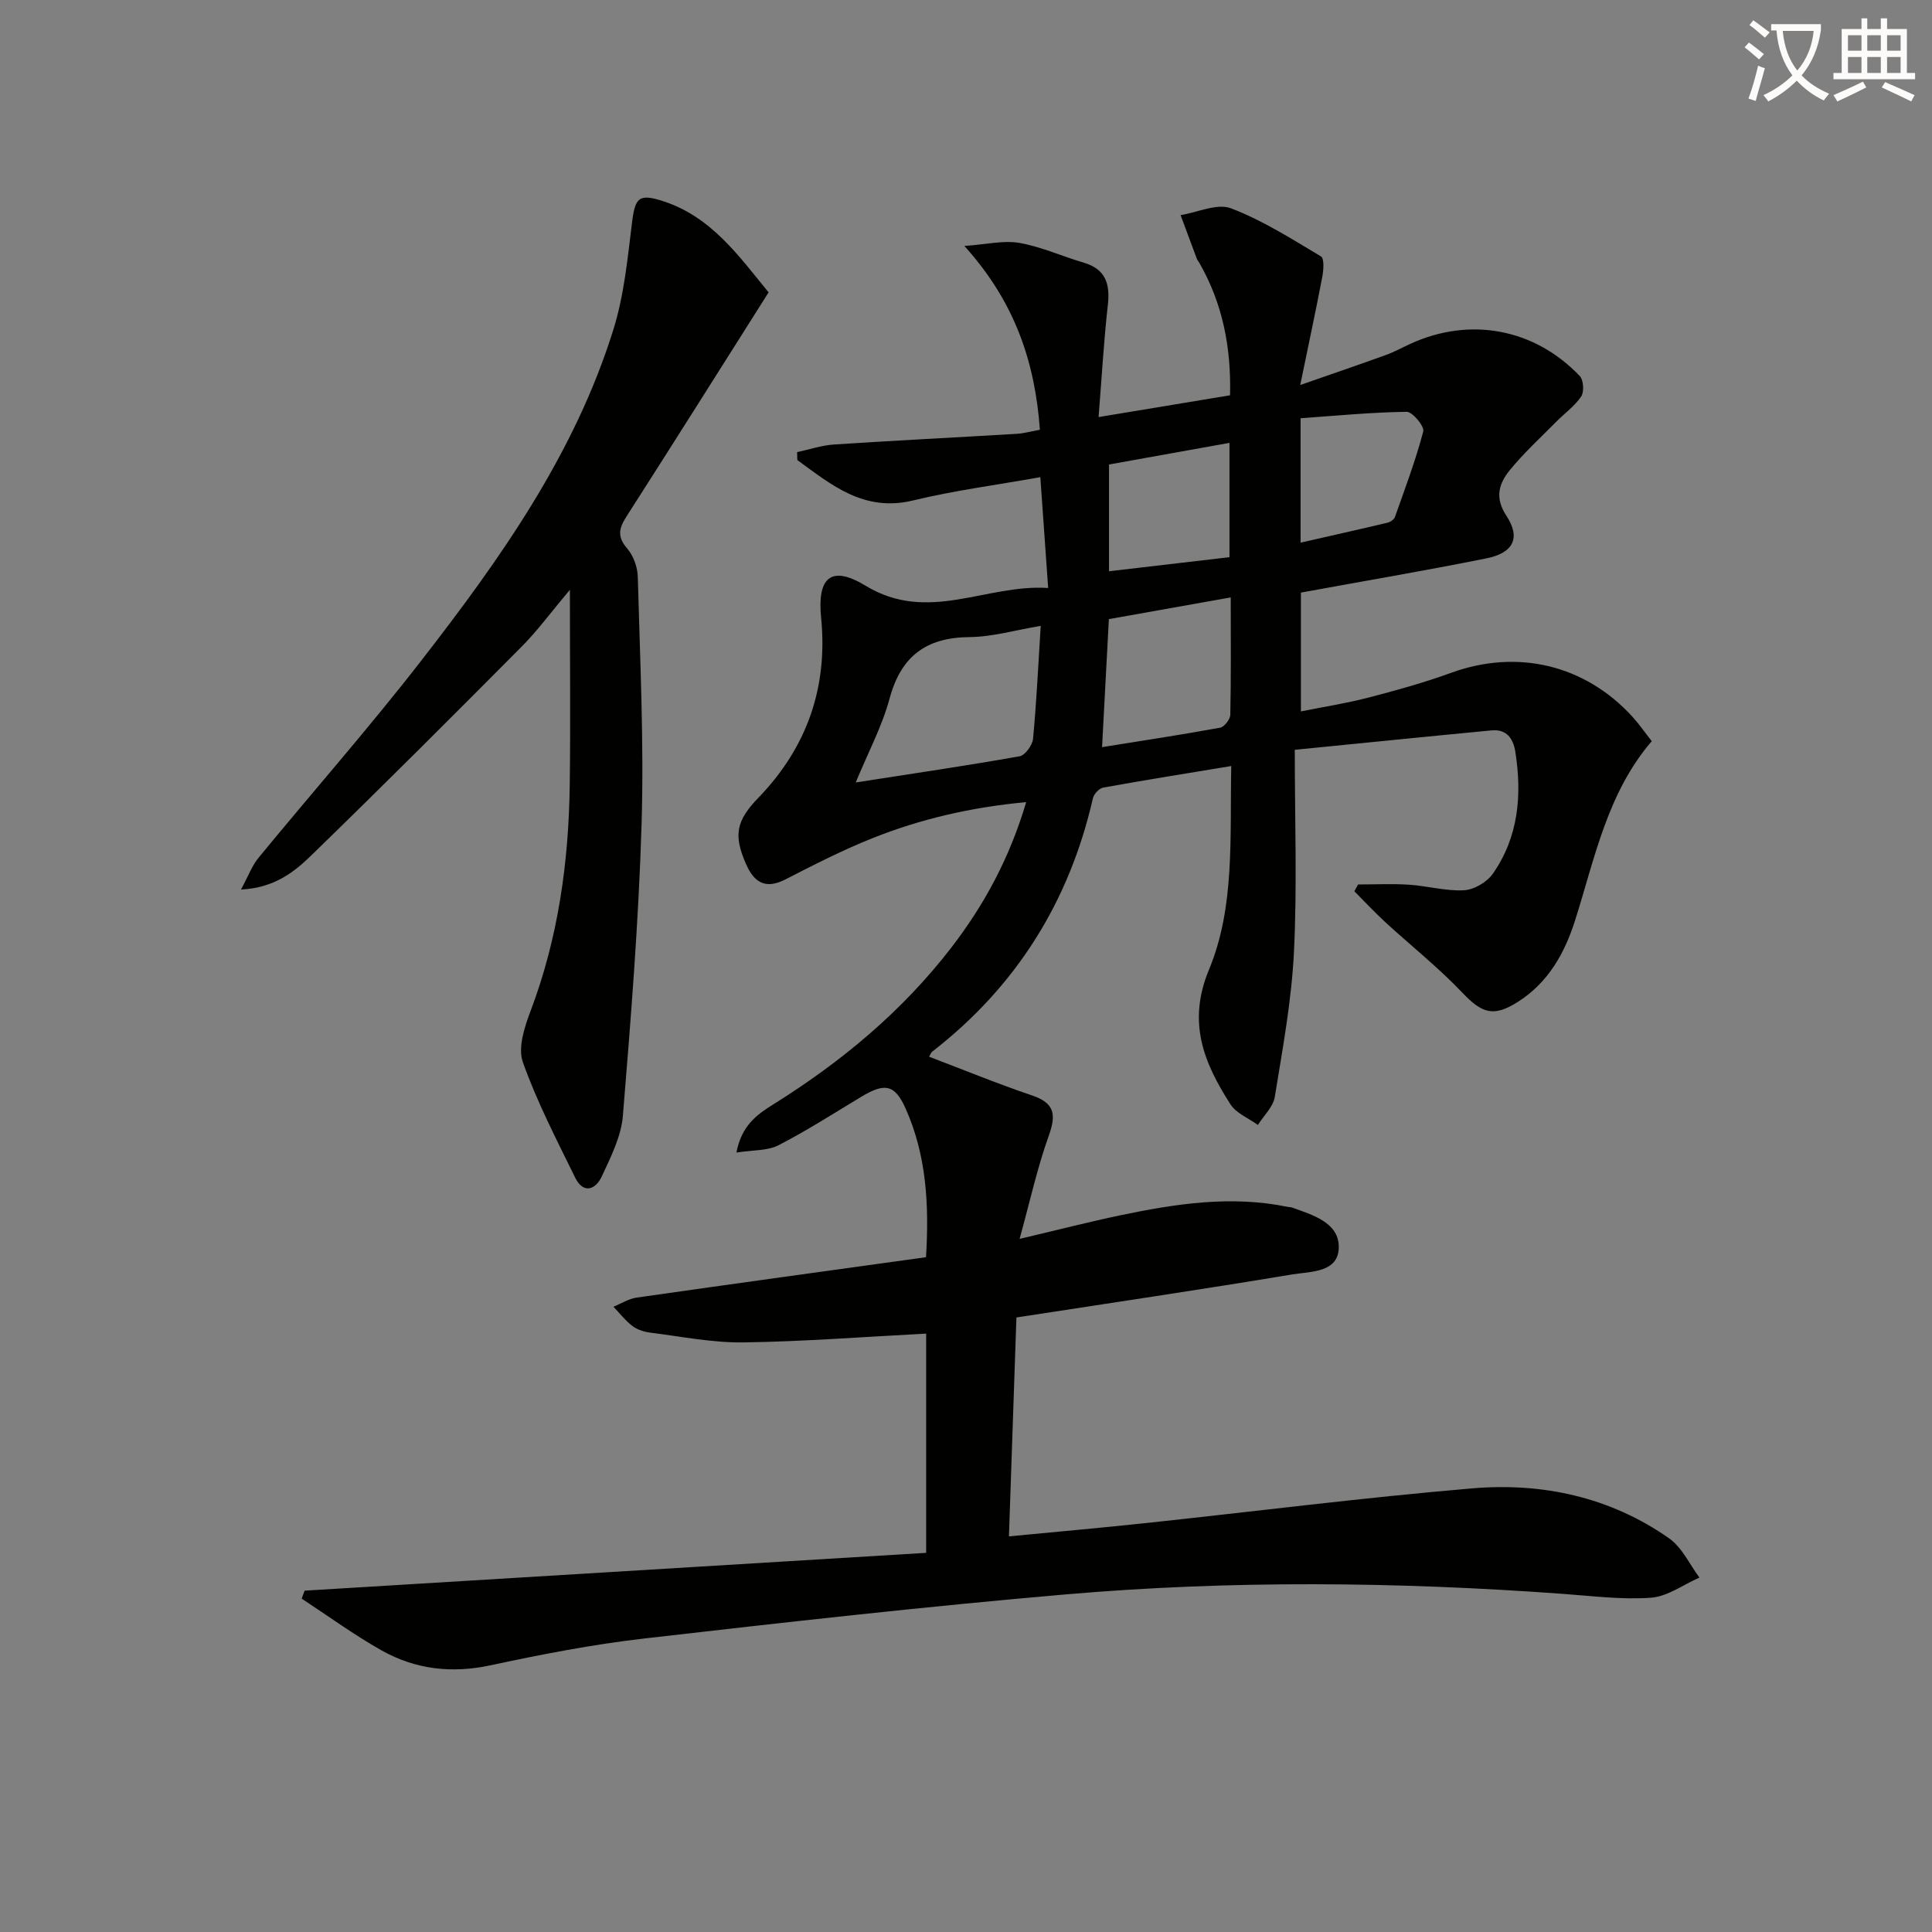 <svg enable-background="new 0 0 400 400" viewBox="0 0 400 400" xmlns="http://www.w3.org/2000/svg"><rect x="0" y="0" width="400" height="400" fill="#808080" stroke="none"/><path d="m362.1 8.8c1.1.8 2.1 1.6 3.1 2.4l-1 1.1c-1.3-1.1-2.3-2-3-2.5zm1.9 4.8c.5.2.9.4 1.4.5-.6 2.3-1.3 4.5-1.9 6.8l-1.5-.5c.8-2.1 1.4-4.3 2-6.8zm-1-9.4c1.3.9 2.4 1.8 3.4 2.5l-1 1.1c-1.4-1.2-2.4-2.1-3.2-2.6zm3.7 2.2v-1.4h10.3v1.2c-.5 3.6-1.8 6.8-4 9.4 1.5 1.6 3.4 2.8 5.7 3.8-.3.4-.7.8-1.1 1.4-2.3-1.1-4.1-2.5-5.6-4.1-1.6 1.6-3.6 3.1-5.9 4.3-.3-.5-.7-.9-1-1.3 2.4-1.1 4.4-2.5 6-4.1-1.9-2.5-3-5.6-3.3-9.3h-1.1zm8.8 0h-6.4c.3 3.3 1.3 6 3 8.2 2-2.3 3.1-5.1 3.4-8.2z" fill="#fcfbfa"/><path d="m385.3 3.8h1.3v2.2h2.8v-2.2h1.3v2.2h4.1v9.1h1.7v1.3h-16.9v-1.3h1.7v-9.1h4.1v-2.2zm.4 13.1.7 1.2c-1.8.9-3.8 1.9-6 2.9-.2-.4-.5-.8-.8-1.3 2.3-1 4.3-1.9 6.1-2.8zm-3.1-6.4h2.8v-3.2h-2.8zm0 4.6h2.8v-3.3h-2.8zm4-4.6h2.8v-3.2h-2.8zm0 4.6h2.8v-3.3h-2.8zm3.7 1.9c2.1.9 4.1 1.8 6.1 2.7l-.7 1.3c-2.2-1.1-4.2-2-6.1-2.9zm3.2-9.7h-2.8v3.2h2.8zm-2.8 7.8h2.8v-3.3h-2.8z" fill="#fcfbfa"/><g fill="#010100"><path d="m63.08 329.33c42.83-2.61 85.65-5.21 128.67-7.83 0-15.95 0-30.88 0-45.39-12.72.66-25.26 1.64-37.82 1.82-6.42.09-12.87-1.22-19.29-2.02-1.28-.16-2.69-.61-3.7-1.37-1.47-1.12-2.63-2.64-3.93-3.99 1.59-.65 3.12-1.65 4.76-1.89 19.87-2.84 39.76-5.57 59.95-8.37.67-10.97.07-21.15-4.21-30.75-2.25-5.07-4.35-5.39-9.22-2.45-5.67 3.42-11.26 7.01-17.13 10.03-2.27 1.16-5.23.96-8.69 1.5 1.05-5.55 4.21-7.84 7.58-9.94 14.1-8.79 26.72-19.27 36.9-32.48 6.85-8.88 12.1-18.61 15.51-30.13-11.4 1.06-21.82 3.48-31.81 7.46-6.16 2.46-12.1 5.49-18.01 8.53-4.21 2.17-6.55.6-8.22-3.25-2.59-5.94-2-8.89 2.62-13.67 10.07-10.43 14.4-22.89 12.96-37.3-.82-8.22 2.02-10.94 9.2-6.58 12.99 7.9 24.95-.38 37.81.48-.58-8.17-1.07-15.24-1.62-22.95-9.1 1.63-17.83 2.76-26.33 4.82-10.2 2.47-16.89-3.21-23.98-8.36-.02-.55-.03-1.09-.05-1.64 2.55-.54 5.07-1.41 7.64-1.58 12.61-.83 25.22-1.46 37.84-2.21 1.46-.09 2.91-.5 4.79-.84-1.02-13.96-5.1-26.39-15.64-38.06 4.58-.31 8.11-1.2 11.39-.63 4.52.79 8.83 2.77 13.27 4.07 4.57 1.34 5.54 4.37 5.05 8.75-.83 7.38-1.25 14.8-1.92 23.24 9.69-1.61 18.25-3.03 27.22-4.51.24-9.88-1.52-18.99-6.36-27.42-.17-.29-.4-.55-.52-.85-1.13-3-2.25-6.02-3.36-9.03 3.51-.56 7.55-2.51 10.43-1.41 6.54 2.48 12.58 6.35 18.64 9.96.7.42.53 2.85.26 4.25-1.32 6.94-2.81 13.85-4.56 22.37 7.03-2.45 12.43-4.29 17.78-6.23 1.72-.62 3.33-1.52 4.99-2.28 12.31-5.66 25.72-3.21 35.1 6.65.79.83.94 3.27.3 4.23-1.35 2.01-3.46 3.5-5.19 5.26-3.25 3.3-6.7 6.44-9.61 10.02-2.21 2.73-3.18 5.65-.69 9.42 3.03 4.6 1.44 7.71-4.16 8.83-12.67 2.54-25.41 4.71-38.38 7.08v24.6c4.78-.96 9.44-1.68 13.97-2.86 5.78-1.5 11.55-3.1 17.16-5.14 13.63-4.95 27.61-1.71 37.47 9.06 1.34 1.46 2.47 3.11 4.04 5.1-9.2 10.7-11.78 24.19-15.87 37.09-2.14 6.75-5.52 12.83-11.76 16.83-5.1 3.26-7.48 2.47-11.55-1.81-4.99-5.25-10.73-9.8-16.08-14.72-2.19-2.02-4.22-4.21-6.32-6.32.26-.47.53-.93.79-1.4 3.52 0 7.06-.18 10.56.05 3.8.25 7.6 1.35 11.34 1.15 2.08-.11 4.74-1.66 5.96-3.39 5.34-7.61 6.09-16.28 4.69-25.24-.43-2.78-1.8-4.76-4.92-4.47-13.17 1.25-26.34 2.59-40.75 4.02 0 14.59.5 28.24-.17 41.83-.49 10.06-2.35 20.07-3.97 30.04-.34 2.07-2.29 3.88-3.5 5.8-1.93-1.41-4.49-2.41-5.69-4.29-5.48-8.55-8.98-16.92-4.43-27.87 5.41-13.01 4.29-27.34 4.61-42.15-9.32 1.54-17.94 2.91-26.54 4.47-.83.15-1.91 1.34-2.11 2.23-4.9 21.42-15.88 38.94-33.26 52.43-.24.19-.35.55-.65 1.05 7.13 2.71 14.14 5.59 21.32 8.02 4.7 1.59 5.02 3.97 3.46 8.33-2.38 6.64-3.9 13.59-6.04 21.37 7.85-1.85 14.33-3.52 20.88-4.89 11.42-2.39 22.9-4.15 34.58-1.75.33.07.68.05.99.16 4.25 1.53 9.58 3.09 9.63 8.08.06 5.44-5.87 5.13-9.66 5.76-18.66 3.11-37.39 5.87-57.08 8.91-.5 14.63-1.01 29.61-1.55 45.32 9.96-.96 19.01-1.76 28.03-2.72 22.63-2.41 45.22-5.3 67.9-7.22 14.55-1.23 28.57 1.79 40.77 10.36 2.67 1.88 4.21 5.36 6.26 8.11-3.34 1.46-6.6 3.92-10.02 4.17-6.08.44-12.27-.37-18.41-.81-34.25-2.49-68.52-2.83-102.73.12-29.11 2.51-58.17 5.78-87.2 9.12-10.7 1.23-21.33 3.28-31.86 5.55-8.07 1.74-15.59.88-22.61-3.06-5.72-3.22-11.06-7.13-16.56-10.73.19-.56.41-1.11.62-1.65zm152.39-199.75c-5.31.88-10.01 2.28-14.72 2.32-9.02.08-14.21 3.96-16.58 12.75-1.55 5.75-4.44 11.14-7 17.35 12.01-1.87 23-3.48 33.93-5.42 1.14-.2 2.65-2.29 2.78-3.63.71-7.42 1.05-14.87 1.59-23.37zm39.34-5.89c-8.87 1.58-16.96 3.02-25.23 4.49-.48 8.95-.93 17.5-1.41 26.51 8.54-1.37 16.52-2.58 24.45-4.03.86-.16 2.07-1.72 2.1-2.65.17-7.78.09-15.57.09-24.32zm-25.2-5.42c8.7-1.02 16.86-1.97 24.94-2.91 0-8.09 0-15.54 0-23.67-8.59 1.54-16.78 3.01-24.94 4.48zm39.66-5.92c6.23-1.42 12.14-2.74 18.03-4.14.58-.14 1.33-.66 1.51-1.18 2.08-5.87 4.28-11.71 5.86-17.71.28-1.05-2.24-4.08-3.44-4.06-7.33.1-14.65.82-21.96 1.33z"/><path d="m159.13 60.53c-10.05 15.89-19.7 31.22-29.46 46.46-1.55 2.42-1.91 4.17.19 6.58 1.3 1.49 2.14 3.88 2.19 5.9.45 16.97 1.29 33.96.79 50.91-.6 20.24-2.22 40.46-3.88 60.65-.35 4.28-2.51 8.53-4.37 12.54-1.28 2.76-3.82 3.69-5.51.24-3.85-7.86-7.91-15.68-10.83-23.9-1.06-2.98.34-7.26 1.59-10.57 5.73-15.13 7.91-30.83 8.12-46.87.17-12.93.03-25.85.03-40.37-3.91 4.65-6.68 8.45-9.95 11.74-14.41 14.51-28.88 28.97-43.54 43.21-3.58 3.48-7.67 6.77-14.61 7.12 1.53-2.81 2.28-4.93 3.62-6.56 11.2-13.63 22.87-26.88 33.69-40.81 16.35-21.05 31.78-42.8 39.82-68.65 2.19-7.04 2.91-14.59 3.82-21.96.65-5.29 1.38-6.19 6.54-4.51 9.96 3.26 15.64 11.41 21.75 18.85z"/></g></svg>